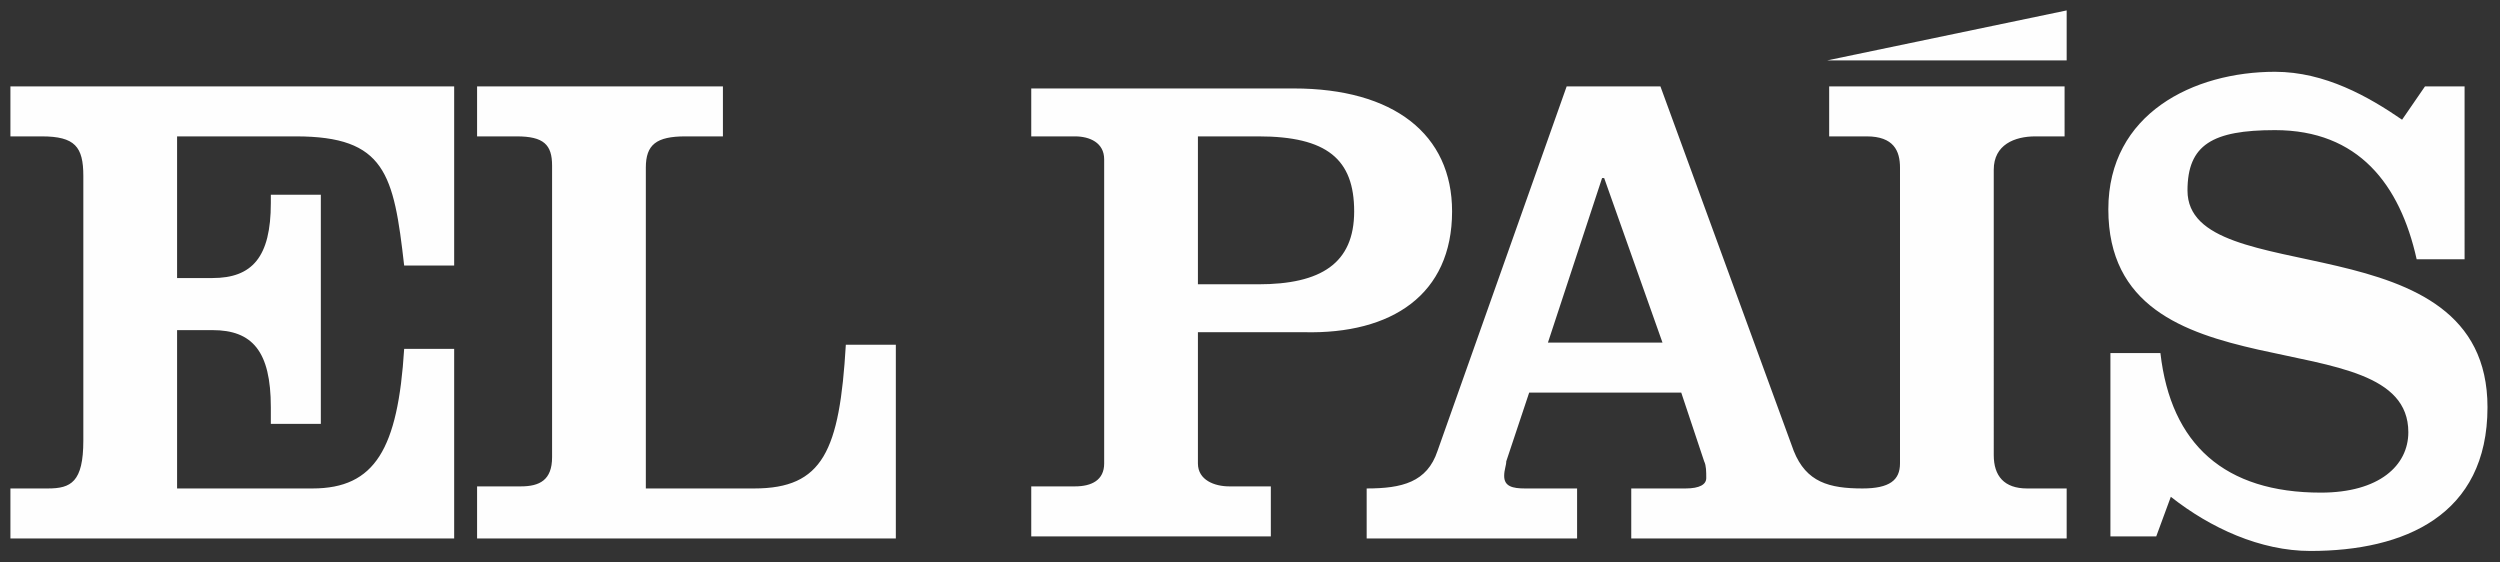 <?xml version="1.0" encoding="utf-8"?>
<!-- Generator: Adobe Illustrator 22.1.0, SVG Export Plug-In . SVG Version: 6.00 Build 0)  -->
<svg version="1.1" id="Capa_1" xmlns="http://www.w3.org/2000/svg" xmlns:xlink="http://www.w3.org/1999/xlink" x="0px" y="0px"
	 viewBox="0 0 120 27" style="enable-background:new 0 0 120 27;" xml:space="preserve">
<rect x="0" y="0" width="120" height="27" fill="#333333" stroke="none"/>
<style type="text/css">
	.st0{fill:#FEFEFE;}
</style>
<title>Page 1</title>
<desc>Created with Sketch.</desc>
<g id="Homes">
	<g id="_x30_2" transform="translate(-30, -26)">
		<g id="Hero" transform="translate(-139, -118)">
			<g id="Page-1" transform="translate(169, 144)">
				<polygon id="Fill-1" class="st0" points="99.2,0.5 87.7,2.9 99.2,2.9 				"/>
				<g id="Group-8" transform="translate(0, 1.746)">
					<g id="Group-4" transform="translate(0, 0.8)">
						<path id="Fill-2" class="st0" d="M116,9.9h2.3V1.6h-1.9l-1.1,1.6c-1.6-1.1-3.7-2.3-6.1-2.3c-3.9,0-8,2-8,6.6
							c0,9.3,14.4,5.1,14.4,10.7c0,1.6-1.4,2.9-4.2,2.9c-4.6,0-7.2-2.3-7.7-6.7h-2.4v8.8h2.2l0.7-1.9c1.9,1.5,4.3,2.6,6.7,2.6
							c4.5,0,8.5-1.7,8.5-6.9c0-9.1-14.4-5.5-14.4-10.4c0-2.2,1.2-2.9,4.2-2.9C113.2,3.7,115.2,6.3,116,9.9L116,9.9z M89.6,23.3h9.6
							v-2.4h-1.9c-1.1,0-1.6-0.6-1.6-1.6V5.6c0-1.2,1-1.6,2-1.6h1.4V1.6H87.8V4h1.8c1.3,0,1.6,0.7,1.6,1.5v14.2
							c0,0.8-0.5,1.2-1.8,1.2c-1.6,0-2.7-0.3-3.3-1.8L79.7,1.6h-4.5l-6.2,17.5c-0.5,1.5-1.7,1.8-3.4,1.8v2.4h10.1v-2.4h-2.5
							c-0.6,0-1-0.1-1-0.6c0-0.3,0.1-0.5,0.1-0.7l1.1-3.3h7.3l1.1,3.3c0.1,0.2,0.1,0.5,0.1,0.8c0,0.3-0.3,0.5-1,0.5h-2.6v2.4h9.4
							H89.6z M79.8,13.9h-5.5L76.9,6H77L79.8,13.9z M69.7,7.6c0-3.7-2.8-5.9-7.6-5.9H49.5V4h2.1c0.7,0,1.4,0.3,1.4,1.1v14.6
							c0,0.8-0.6,1.1-1.4,1.1h-2.1v2.4H61v-2.4H59c-0.7,0-1.5-0.3-1.5-1.1v-6.3h5.1C66.8,13.5,69.7,11.6,69.7,7.6L69.7,7.6z M65,7.6
							c0,2.5-1.6,3.5-4.6,3.5h-2.9V4h2.9C63.7,4,65,5.1,65,7.6L65,7.6z M22.9,23.3H43V14h-2.4c-0.3,5.1-1.1,6.9-4.4,6.9H31V5.5
							C31,4.4,31.5,4,32.9,4h1.8V1.6H22.9V4h1.9c1.3,0,1.7,0.4,1.7,1.4v14c0,1.1-0.6,1.4-1.5,1.4h-2.1V23.3z M0.5,23.3h21.3v-9.1
							h-2.4C19.1,19,18,20.9,15,20.9H8.5v-7.6h1.7c1.9,0,2.8,1,2.8,3.7v0.8h2.4V6.8h-2.4v0.4c0,2.6-0.9,3.6-2.8,3.6H8.5V4h5.7
							c4.3,0,4.7,1.8,5.2,6.2h2.4V1.6H0.5V4H2C3.6,4,4,4.5,4,5.9v12.7c0,2-0.6,2.3-1.7,2.3H0.5V23.3L0.5,23.3z"/>
					</g>
				</g>
			</g>
		</g>
	</g>
</g>
</svg>

